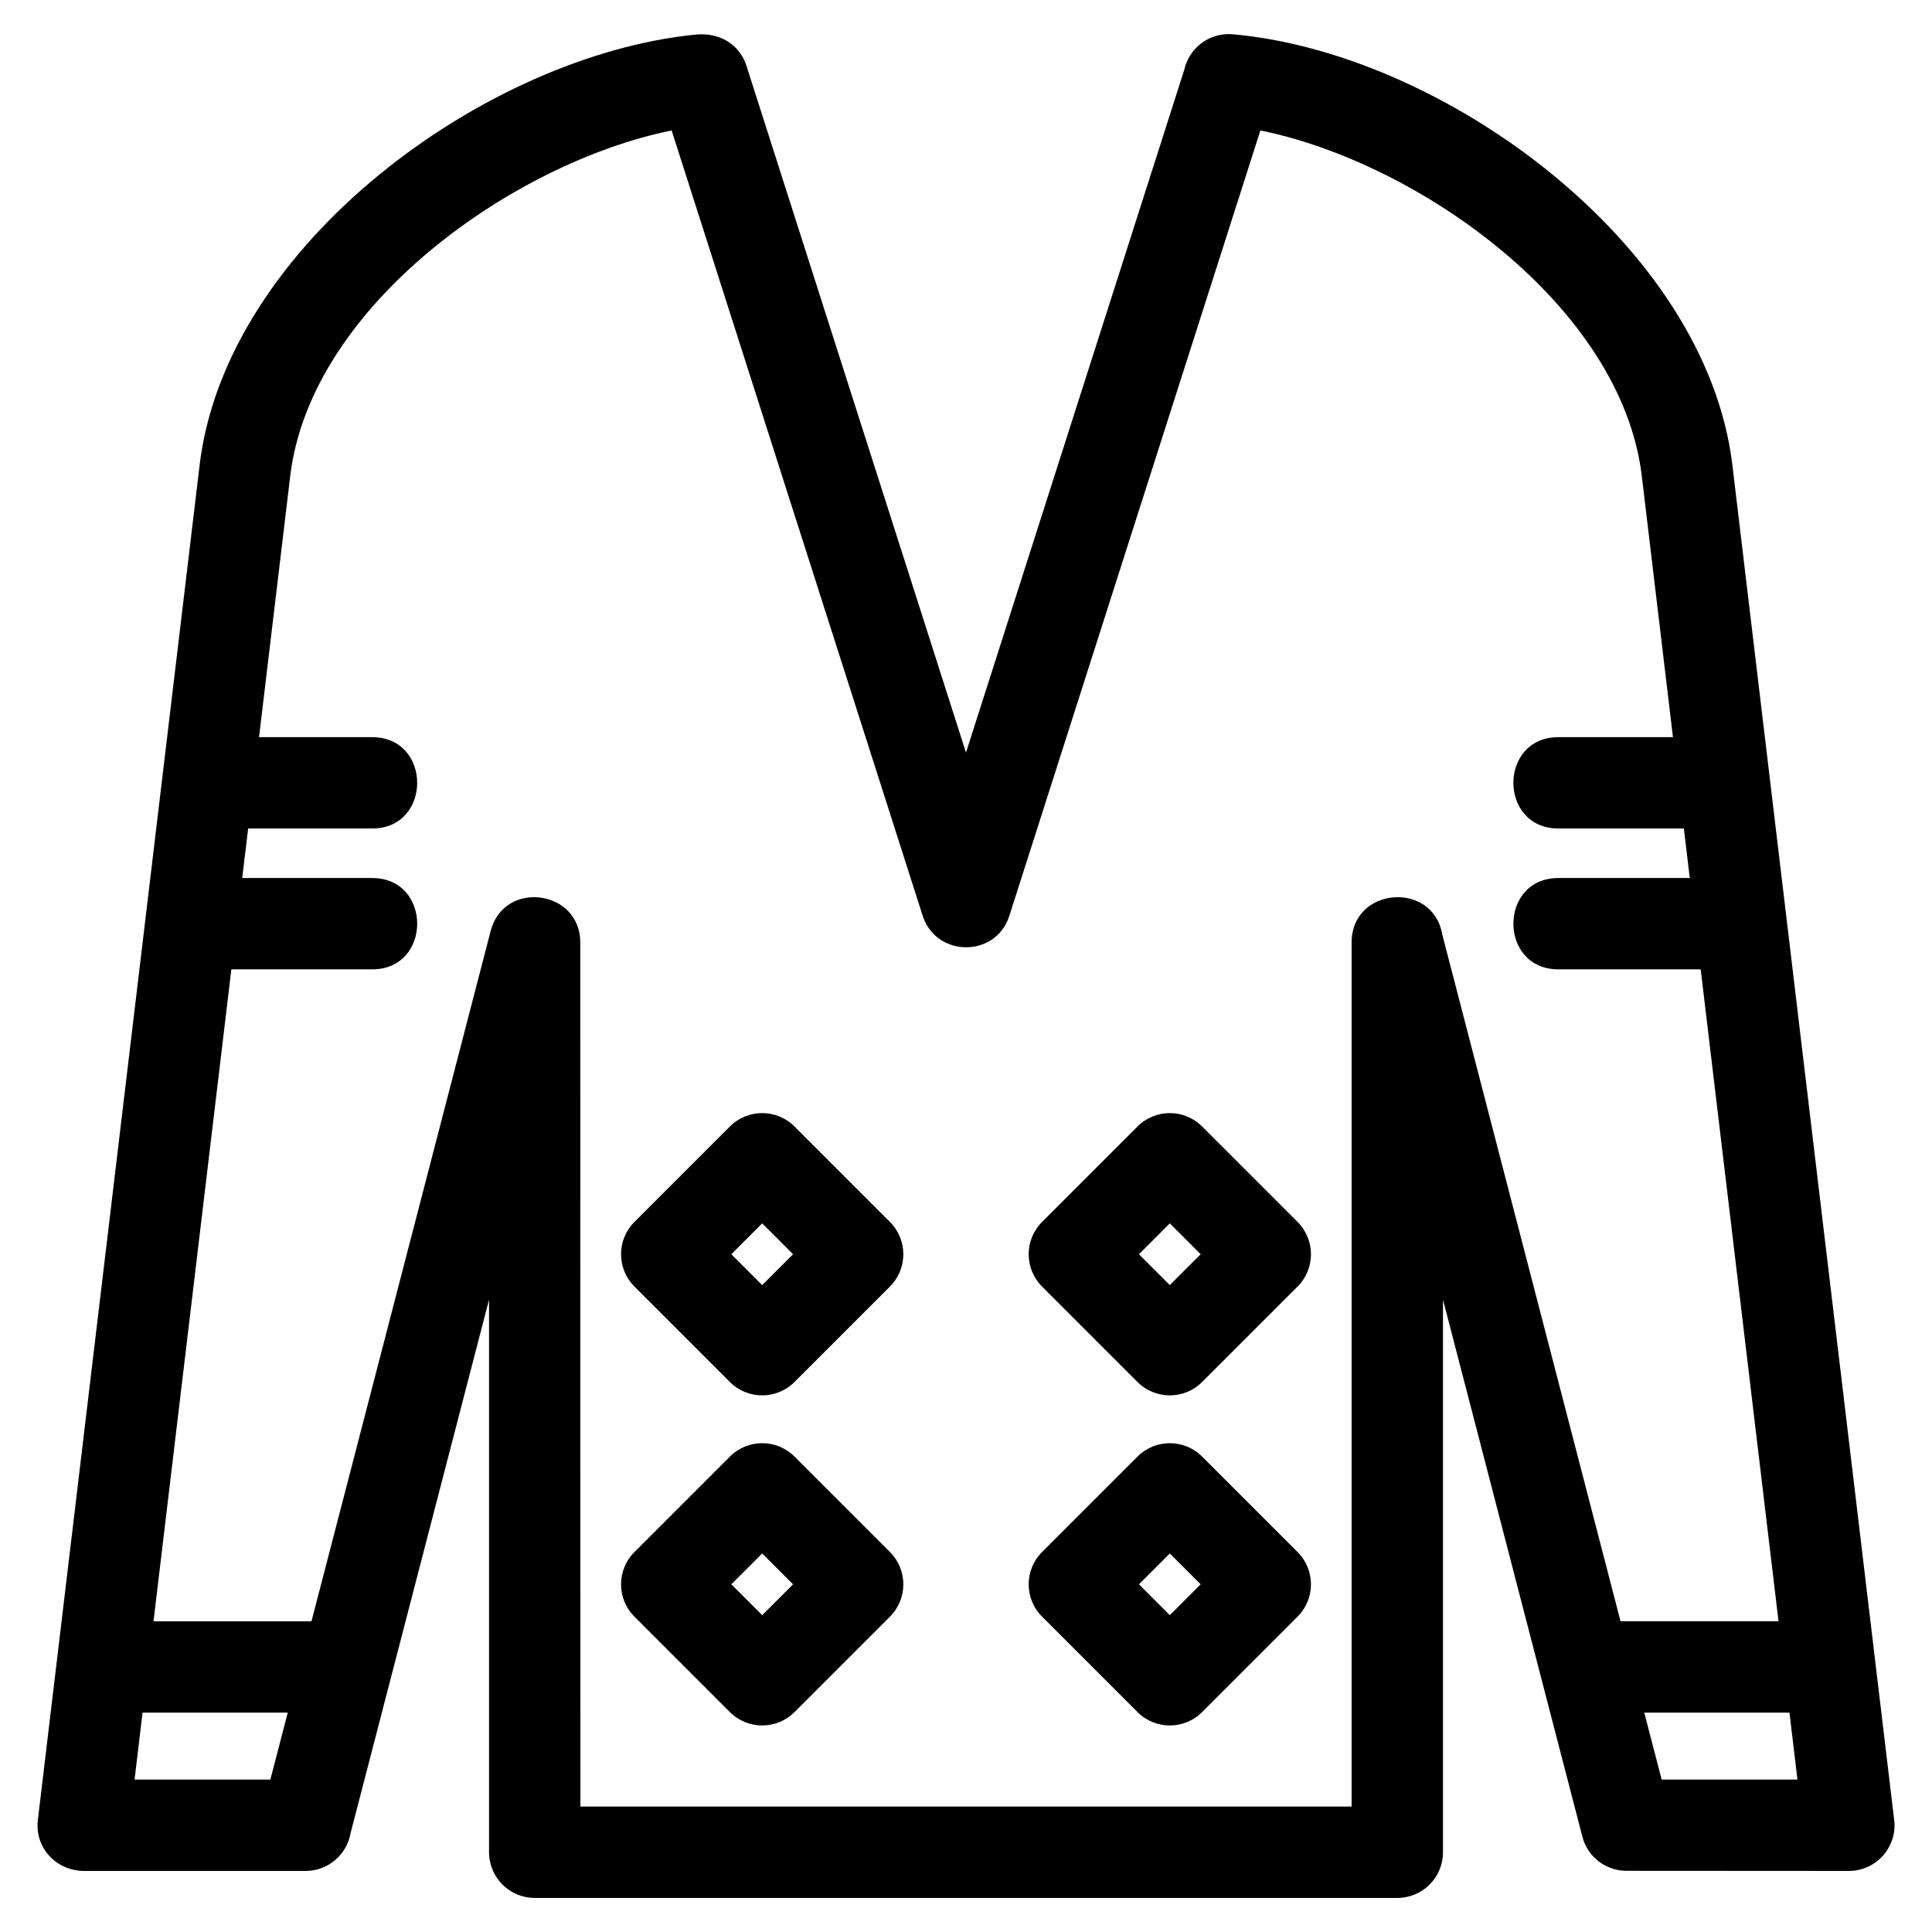 <?xml version="1.0" encoding="UTF-8"?>
<!-- Uploaded to: ICON Repo, www.iconrepo.com, Generator: ICON Repo Mixer Tools -->
<svg fill="#000000" width="800px" height="800px" version="1.1" viewBox="144 144 512 512" xmlns="http://www.w3.org/2000/svg">
 <path d="m502.19 622.75v-229c0-14.715 21.559-16.453 24.035-2.07l47.234 181.97h41.867l-20.629-172.76h-37.695c-15.922 0-15.922-24.207 0-24.207h34.805l-1.566-13.121h-33.238c-15.922 0-15.922-24.207 0-24.207h30.348l-8.258-69.219c-5.398-45.176-59.34-83.129-101.08-91.562l-66.516 208.09c-3.562 11.258-19.469 11.078-22.988-0.008l-66.516-208.08c-41.742 8.434-95.684 46.383-101.08 91.562l-8.266 69.219h29.969c15.922 0 15.922 24.207 0 24.207h-32.852l-1.57 13.121h34.426c15.922 0 15.922 24.207 0 24.207h-37.309l-20.629 172.76h41.867l47.48-182.93c3.535-13.652 23.762-10.953 23.75 3.027l0.035 229h204.39zm-320.41-24.887-2.117 17.738h35.988l4.606-17.738zm15.109-330.56c6.992-58.535 76.043-108.69 131.51-114.14 5.969-0.59 11.531 2.309 13.441 8.336l58.156 181.94 57.84-180.92c1.285-5.844 6.734-9.969 12.852-9.438 55.691 4.914 125.41 55.531 132.42 114.23 14.27 119.49 28.539 238.99 42.801 358.43 1.203 7.344-4.438 14.078-11.941 14.078l-58.941-0.035c-5.375 0.008-10.27-3.606-11.68-9.043-12.312-47.438-24.629-94.875-36.941-142.32v146.44c0 6.688-5.422 12.109-12.102 12.109h-228.6c-6.684 0-12.102-5.422-12.102-12.109v-146.44c-12.242 47.145-24.461 94.238-36.691 141.36-0.98 5.699-5.949 10.039-11.93 10.039h-58.941c-7.266-0.18-12.871-6.195-12.008-13.527 14.289-119.66 28.574-239.32 42.863-358.98zm382.86 330.56 4.606 17.738h35.988l-2.117-17.738zm-159.59-42.559 25.297-25.297c4.727-4.731 12.391-4.731 17.121 0l25.297 25.297c4.727 4.727 4.727 12.391 0 17.121l-25.297 25.297c-4.731 4.727-12.395 4.727-17.121 0l-25.297-25.297c-4.731-4.731-4.731-12.395 0-17.121zm33.852 0.379-8.176 8.176 8.176 8.176 8.176-8.176zm-141.88-0.379 25.297-25.297c4.731-4.731 12.395-4.731 17.121 0l25.297 25.297c4.731 4.727 4.731 12.391 0 17.121l-25.297 25.297c-4.727 4.727-12.391 4.727-17.121 0l-25.297-25.297c-4.727-4.731-4.727-12.395 0-17.121zm33.859 0.379-8.176 8.176 8.176 8.176 8.176-8.176zm74.168-87.855 25.297-25.297c4.727-4.731 12.391-4.731 17.121 0l25.297 25.297c4.727 4.727 4.727 12.391 0 17.121l-25.297 25.297c-4.731 4.727-12.395 4.727-17.121 0l-25.297-25.297c-4.731-4.731-4.731-12.395 0-17.121zm33.852 0.379-8.176 8.176 8.176 8.176 8.176-8.176zm-141.88-0.379 25.297-25.297c4.731-4.731 12.395-4.731 17.121 0l25.297 25.297c4.731 4.727 4.731 12.391 0 17.121l-25.297 25.297c-4.727 4.727-12.391 4.727-17.121 0l-25.297-25.297c-4.727-4.731-4.727-12.395 0-17.121zm33.859 0.379-8.176 8.176 8.176 8.176 8.176-8.176z"/>
</svg>